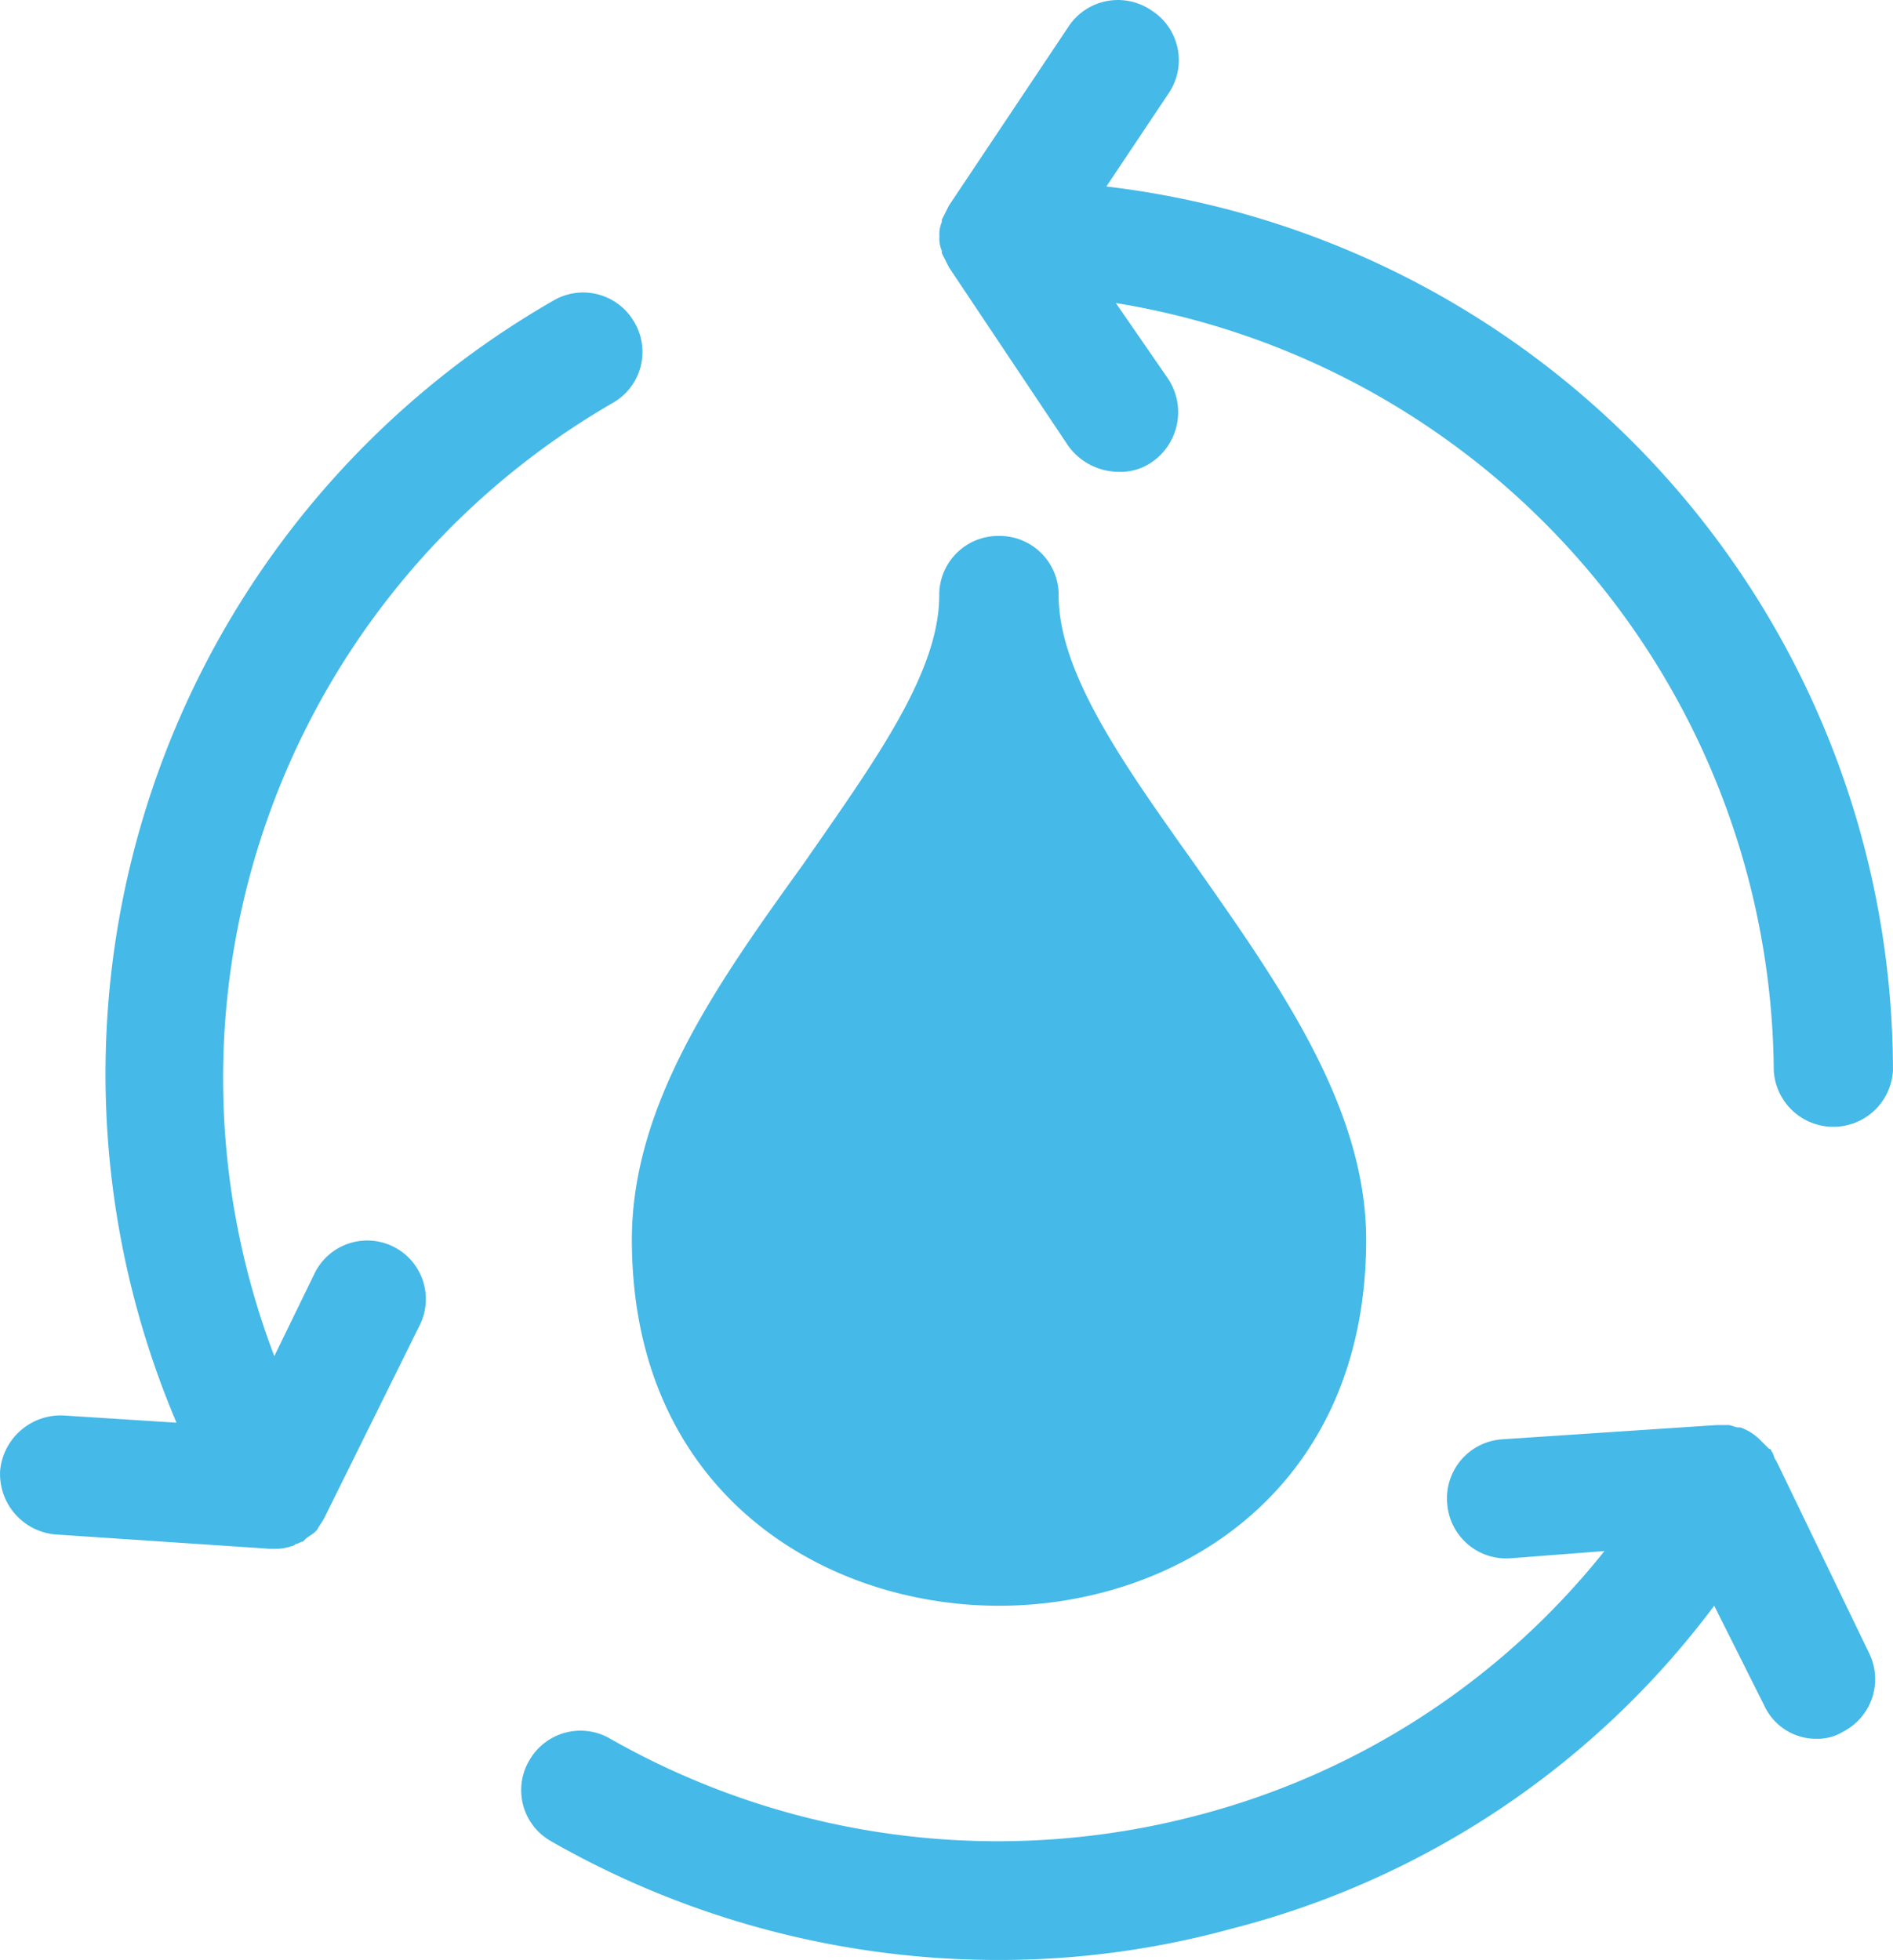 <svg id="Group_183" data-name="Group 183" xmlns="http://www.w3.org/2000/svg" xmlns:xlink="http://www.w3.org/1999/xlink" width="72.928" height="75.522" viewBox="0 0 72.928 75.522">
  <defs>
    <clipPath id="clip-path">
      <path id="Path_663" data-name="Path 663" d="M0,48.136H72.928V-27.386H0Z" transform="translate(0 27.386)" fill="none"/>
    </clipPath>
  </defs>
  <g id="Group_182" data-name="Group 182" transform="translate(0 0)" clip-path="url(#clip-path)">
    <g id="Group_178" data-name="Group 178" transform="translate(24.343 20.652)">
      <path id="Path_659" data-name="Path 659" d="M9.015,26.274c6.8,0,14.144-4.4,14.144-14.106,0-5.132-3.4-9.895-6.613-14.475-2.664-3.756-5.234-7.327-5.234-10.35a2.274,2.274,0,0,0-2.3-2.292,2.274,2.274,0,0,0-2.3,2.292c0,3.022-2.57,6.5-5.234,10.35C-1.823,2.274-5.129,6.945-5.129,12.168c0,9.71,7.346,14.106,14.144,14.106" transform="translate(5.129 14.948)" fill="#45b9e7"/>
    </g>
    <g id="Group_179" data-name="Group 179" transform="translate(36.192 -0.001)">
      <path id="Path_660" data-name="Path 660" d="M4.1,4.581,6.485,1.01A2.272,2.272,0,0,0,5.843-2.2a2.283,2.283,0,0,0-3.215.64L-1.964,5.315l-.276.549v.091a1.176,1.176,0,0,0-.091.552,1.171,1.171,0,0,0,.091.549v.091l.276.549,4.591,6.872a2.4,2.4,0,0,0,1.928,1.007,2.109,2.109,0,0,0,1.288-.367A2.334,2.334,0,0,0,6.485,12L4.464,9.071A30.208,30.208,0,0,1,29.812,38.658a2.3,2.3,0,0,0,4.591,0A34.325,34.325,0,0,0,4.1,4.581" transform="translate(2.331 2.606)" fill="#45b9e7"/>
    </g>
    <g id="Group_180" data-name="Group 180" transform="translate(0 11.269)">
      <path id="Path_661" data-name="Path 661" d="M15.047,2.712A2.256,2.256,0,0,0,15.875-.4a2.269,2.269,0,0,0-3.124-.825A34.362,34.362,0,0,0-1.76,42.009l-4.316-.276A2.345,2.345,0,0,0-8.555,43.84a2.34,2.34,0,0,0,2.112,2.474l8.265.552h.185a1.762,1.762,0,0,0,.643-.094.33.33,0,0,0,.185-.091c.091,0,.182-.091.273-.091L3.2,46.5c.091-.094.276-.185.367-.276l.091-.091c.094-.185.185-.276.276-.458l3.673-7.421a2.257,2.257,0,0,0-4.04-2.016L2.007,39.444A30.057,30.057,0,0,1,15.047,2.712" transform="translate(8.561 1.543)" fill="#45b9e7"/>
    </g>
    <g id="Group_181" data-name="Group 181" transform="translate(20.079 54.912)">
      <path id="Path_662" data-name="Path 662" d="M30.816.875C30.725.784,30.725.6,30.631.509A.089.089,0,0,0,30.54.418L30.264.142,30.173.051a2.021,2.021,0,0,0-.736-.458h-.091c-.091,0-.276-.091-.367-.091h-.461L20.254.051a2.279,2.279,0,0,0-2.112,2.474,2.28,2.28,0,0,0,2.479,2.107L24.2,4.356A29.558,29.558,0,0,1,8.589,14.523a30.183,30.183,0,0,1-22.684-2.931,2.271,2.271,0,0,0-3.122.825,2.258,2.258,0,0,0,.827,3.116A34.694,34.694,0,0,0,.783,20.113a33.767,33.767,0,0,0,9-1.191A33.593,33.593,0,0,0,28.428,6.462l1.928,3.847a2.2,2.2,0,0,0,2.021,1.282,1.872,1.872,0,0,0,1.012-.273A2.272,2.272,0,0,0,34.4,8.3Z" transform="translate(17.533 0.498)" fill="#45b9e7"/>
    </g>
  </g>
</svg>
